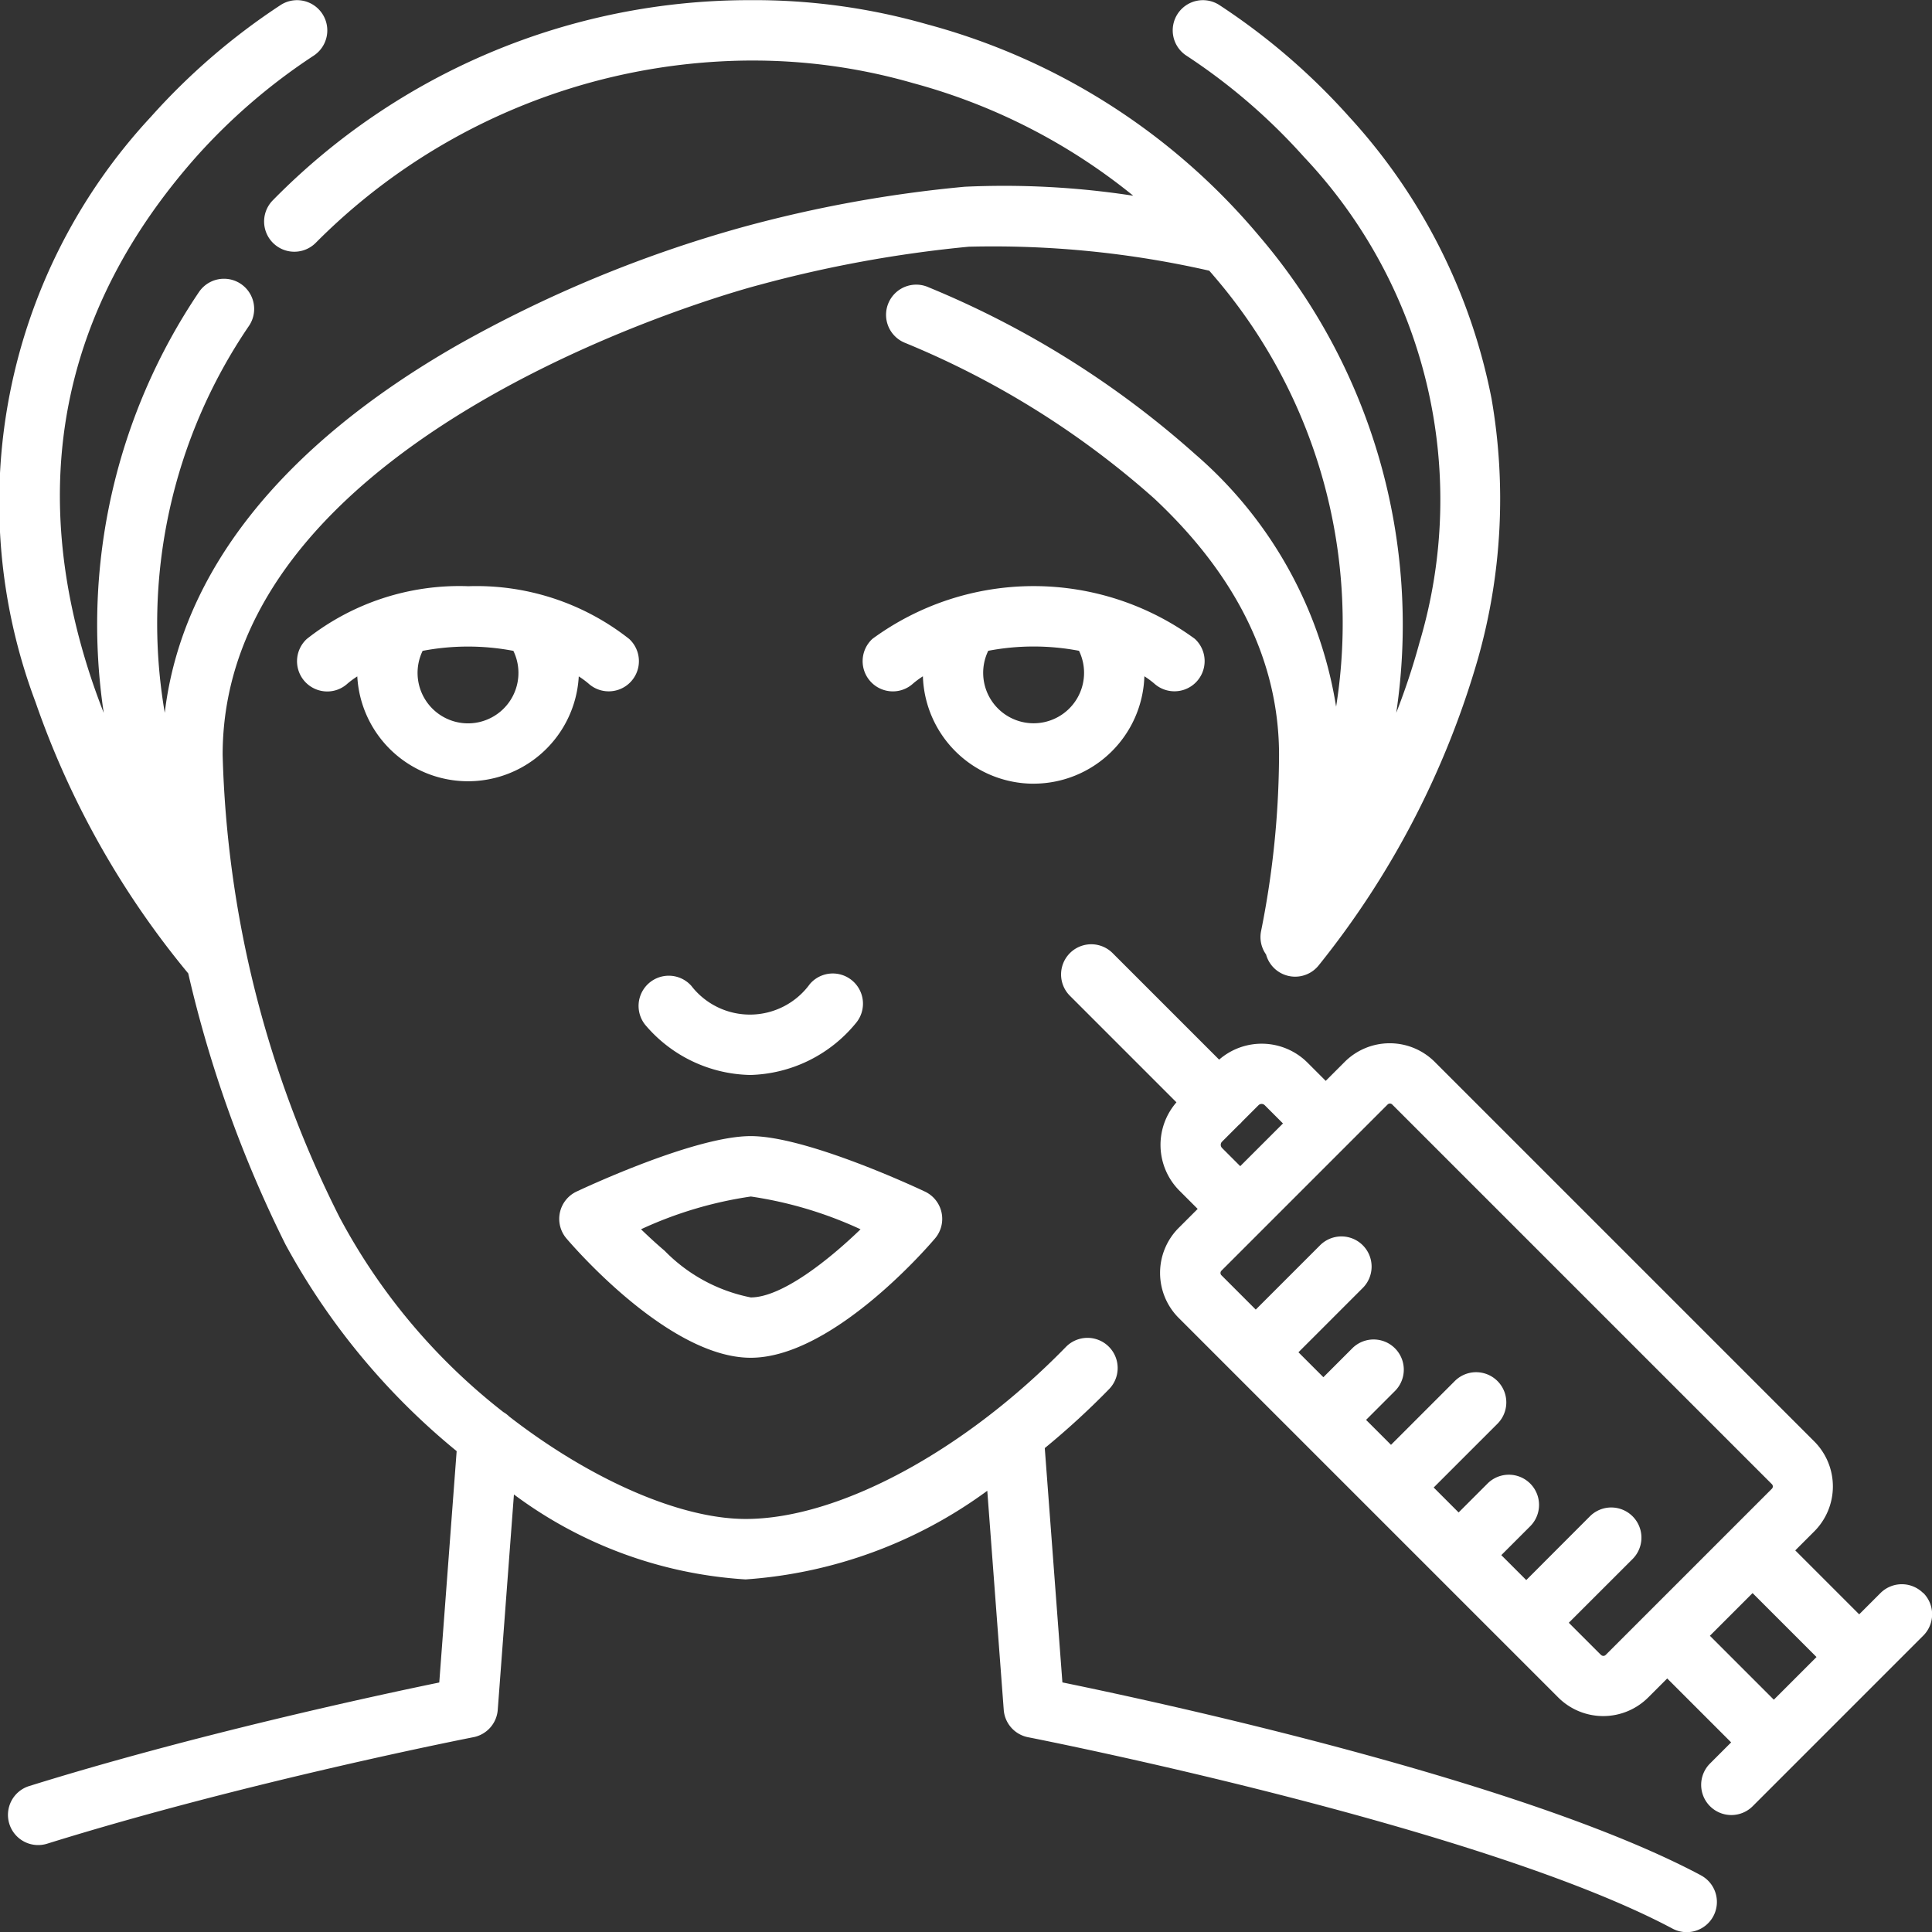 <?xml version="1.0" encoding="UTF-8"?> <svg xmlns="http://www.w3.org/2000/svg" width="64.456" height="64.461" viewBox="0 0 64.456 64.461"><rect x="0" y="0" width="64.456" height="64.461" fill="#333333" stroke="none"/><g id="icon-take-care" transform="translate(0 0)"><path id="Path_160" data-name="Path 160" d="M258.847,285.549a4.709,4.709,0,0,0,3.533-1.723,1.007,1.007,0,1,0-1.529-1.312,2.471,2.471,0,0,1-3.957.058,1.007,1.007,0,1,0-1.5,1.346,4.7,4.7,0,0,0,3.451,1.63Z" transform="translate(-233.832 -249.685)" fill="#fff"></path><path id="Path_161" data-name="Path 161" d="M238.53,336.693c2.669,0,5.8-3.571,6.146-3.979a1.007,1.007,0,0,0-.337-1.566c-.4-.189-3.984-1.85-5.81-1.85s-5.407,1.661-5.81,1.85a1.007,1.007,0,0,0-.337,1.566c.348.407,3.477,3.979,6.146,3.979Zm0-5.38a13.281,13.281,0,0,1,3.663,1.094c-1.1,1.062-2.645,2.273-3.663,2.273a5.5,5.5,0,0,1-2.872-1.555c-.288-.245-.554-.492-.789-.719a13.259,13.259,0,0,1,3.661-1.092Z" transform="translate(-213.483 -291.395)" fill="#fff"></path><path id="Path_162" data-name="Path 162" d="M161.834,169.91a8.224,8.224,0,0,0-5.376,1.758,1.009,1.009,0,0,0,.68,1.754,1,1,0,0,0,.677-.264,3.025,3.025,0,0,1,.325-.239,3.7,3.7,0,0,0,7.389,0,3.005,3.005,0,0,1,.318.233,1.007,1.007,0,0,0,1.363-1.483,8.225,8.225,0,0,0-5.376-1.758Zm0,4.576a1.684,1.684,0,0,1-1.514-2.419,8.084,8.084,0,0,1,3.027,0,1.683,1.683,0,0,1-1.514,2.419Z" transform="translate(-146.22 -150.353)" fill="#fff"></path><path id="Path_163" data-name="Path 163" d="M325.774,176.5a3.7,3.7,0,0,0,3.695-3.583,3,3,0,0,1,.324.238,1.007,1.007,0,0,0,1.358-1.488,9.1,9.1,0,0,0-10.753,0,1.009,1.009,0,0,0,.68,1.754,1,1,0,0,0,.677-.264,3.022,3.022,0,0,1,.325-.239,3.7,3.7,0,0,0,3.695,3.583Zm-1.513-4.433a8.082,8.082,0,0,1,3.027,0,1.683,1.683,0,1,1-3.028,0Z" transform="translate(-291.29 -150.355)" fill="#fff"></path><path id="Path_164" data-name="Path 164" d="M126.783,62.564c-5.929-3.159-18.119-5.782-21.3-6.434l-.588-7.817a26.227,26.227,0,0,0,2.146-1.968,1.007,1.007,0,0,0-1.442-1.406c-3.4,3.486-7.591,5.738-10.68,5.738-2.178,0-5.156-1.3-7.887-3.414a1.016,1.016,0,0,0-.2-.152A20.376,20.376,0,0,1,81.361,40.6a36.359,36.359,0,0,1-3.894-15.416c0-10.982,17.69-15.623,17.868-15.668l.022-.006a41.874,41.874,0,0,1,7-1.278,32.488,32.488,0,0,1,8.026.8c.044.052.089.1.132.153a17.756,17.756,0,0,1,4.1,14.392,14.065,14.065,0,0,0-4.7-8.421,31.152,31.152,0,0,0-8.893-5.569,1.007,1.007,0,1,0-.8,1.848,29.172,29.172,0,0,1,8.32,5.193c2.766,2.587,4.169,5.467,4.169,8.56a30.253,30.253,0,0,1-.6,5.879,1,1,0,0,0,.167.778,1.006,1.006,0,0,0,1.749.371,29.216,29.216,0,0,0,5.325-10.257A19.56,19.56,0,0,0,119.8,13.3a19.4,19.4,0,0,0-4.747-9.4A21.881,21.881,0,0,0,110.727.174a1.007,1.007,0,0,0-1.112,1.68,19.883,19.883,0,0,1,3.924,3.379,16.653,16.653,0,0,1,3.859,16.2,22.886,22.886,0,0,1-.777,2.349A19.948,19.948,0,0,0,112.069,7.9,21.842,21.842,0,0,0,100.975.814a20.982,20.982,0,0,0-5.91-.808h-.01A22.284,22.284,0,0,0,79.133,6.691a1.007,1.007,0,0,0,1.451,1.4,20.6,20.6,0,0,1,14.4-6.07h.146a19.262,19.262,0,0,1,5.381.756,19.843,19.843,0,0,1,7.336,3.754,28.292,28.292,0,0,0-5.62-.3,43.073,43.073,0,0,0-7.4,1.344,42.389,42.389,0,0,0-9.556,3.957c-5.843,3.353-9.179,7.565-9.735,12.25a17.632,17.632,0,0,1,2.812-12.913,1.007,1.007,0,1,0-1.673-1.122A19.828,19.828,0,0,0,73.5,23.785c-.128-.327-.251-.662-.367-1-2.222-6.545-1.062-12.45,3.449-17.549a19.893,19.893,0,0,1,3.924-3.379A1.007,1.007,0,1,0,79.393.174,21.89,21.89,0,0,0,75.072,3.9,18.9,18.9,0,0,0,71.226,23.43a29.109,29.109,0,0,0,5.093,9.046,40.782,40.782,0,0,0,3.246,9.046,23.229,23.229,0,0,0,5.709,6.892l-.58,7.719c-2.092.431-8.171,1.738-13.682,3.455a1.007,1.007,0,1,0,.6,1.923c6.645-2.07,14.147-3.538,14.221-3.553a1.007,1.007,0,0,0,.812-.913l.54-7.185a14.417,14.417,0,0,0,7.729,2.834,15.418,15.418,0,0,0,8.063-2.957l.549,7.309a1.007,1.007,0,0,0,.812.913c.15.029,15.054,2.953,21.5,6.385a1.007,1.007,0,1,0,.947-1.778Z" transform="translate(-70.039 -0.001)" fill="#fff"></path><path id="Path_165" data-name="Path 165" d="M406.242,295.242a1.008,1.008,0,0,0-1.424,0l-.71.71-2.133-2.133.635-.635a2.124,2.124,0,0,0,0-3l-12.665-12.665a2.126,2.126,0,0,0-3,0l-.635.635-.608-.608a2.163,2.163,0,0,0-2.948-.1l-3.563-3.563a1.007,1.007,0,0,0-1.424,1.424l3.563,3.563a2.163,2.163,0,0,0,.1,2.948l.608.608-.635.635a2.126,2.126,0,0,0,0,3l12.665,12.665a2.124,2.124,0,0,0,3,0l.635-.635,2.133,2.133-.714.714a1.007,1.007,0,0,0,1.424,1.424l5.7-5.7a1.007,1.007,0,0,0,0-1.424Zm-23.391-14.85a.148.148,0,0,1,0-.209l.553-.553c.02-.017.039-.034.058-.052s.036-.038.052-.058l.553-.553a.148.148,0,0,1,.209,0l.608.608L383.458,281l-.608-.608Zm12.638,16.91-1.069-1.069,2.137-2.136a1.007,1.007,0,0,0-1.424-1.424L393,294.809l-.832-.832.973-.973a1.007,1.007,0,0,0-1.424-1.424l-.973.973-.832-.832,2.137-2.137a1.007,1.007,0,0,0-1.424-1.424l-2.137,2.137-.832-.832.973-.973a1.007,1.007,0,0,0-1.424-1.424l-.973.973-.832-.832,2.137-2.137a1.007,1.007,0,1,0-1.424-1.424l-2.137,2.137-1.144-1.144a.109.109,0,0,1,0-.155l5.543-5.543a.109.109,0,0,1,.077-.032.11.11,0,0,1,.077.032l12.665,12.665a.109.109,0,0,1,0,.155l-5.543,5.543a.109.109,0,0,1-.155,0Zm3.638-.635,1.424-1.424,2.133,2.133-1.424,1.424Z" transform="translate(-342.081 -242.094)" fill="#fff"></path></g></svg> 